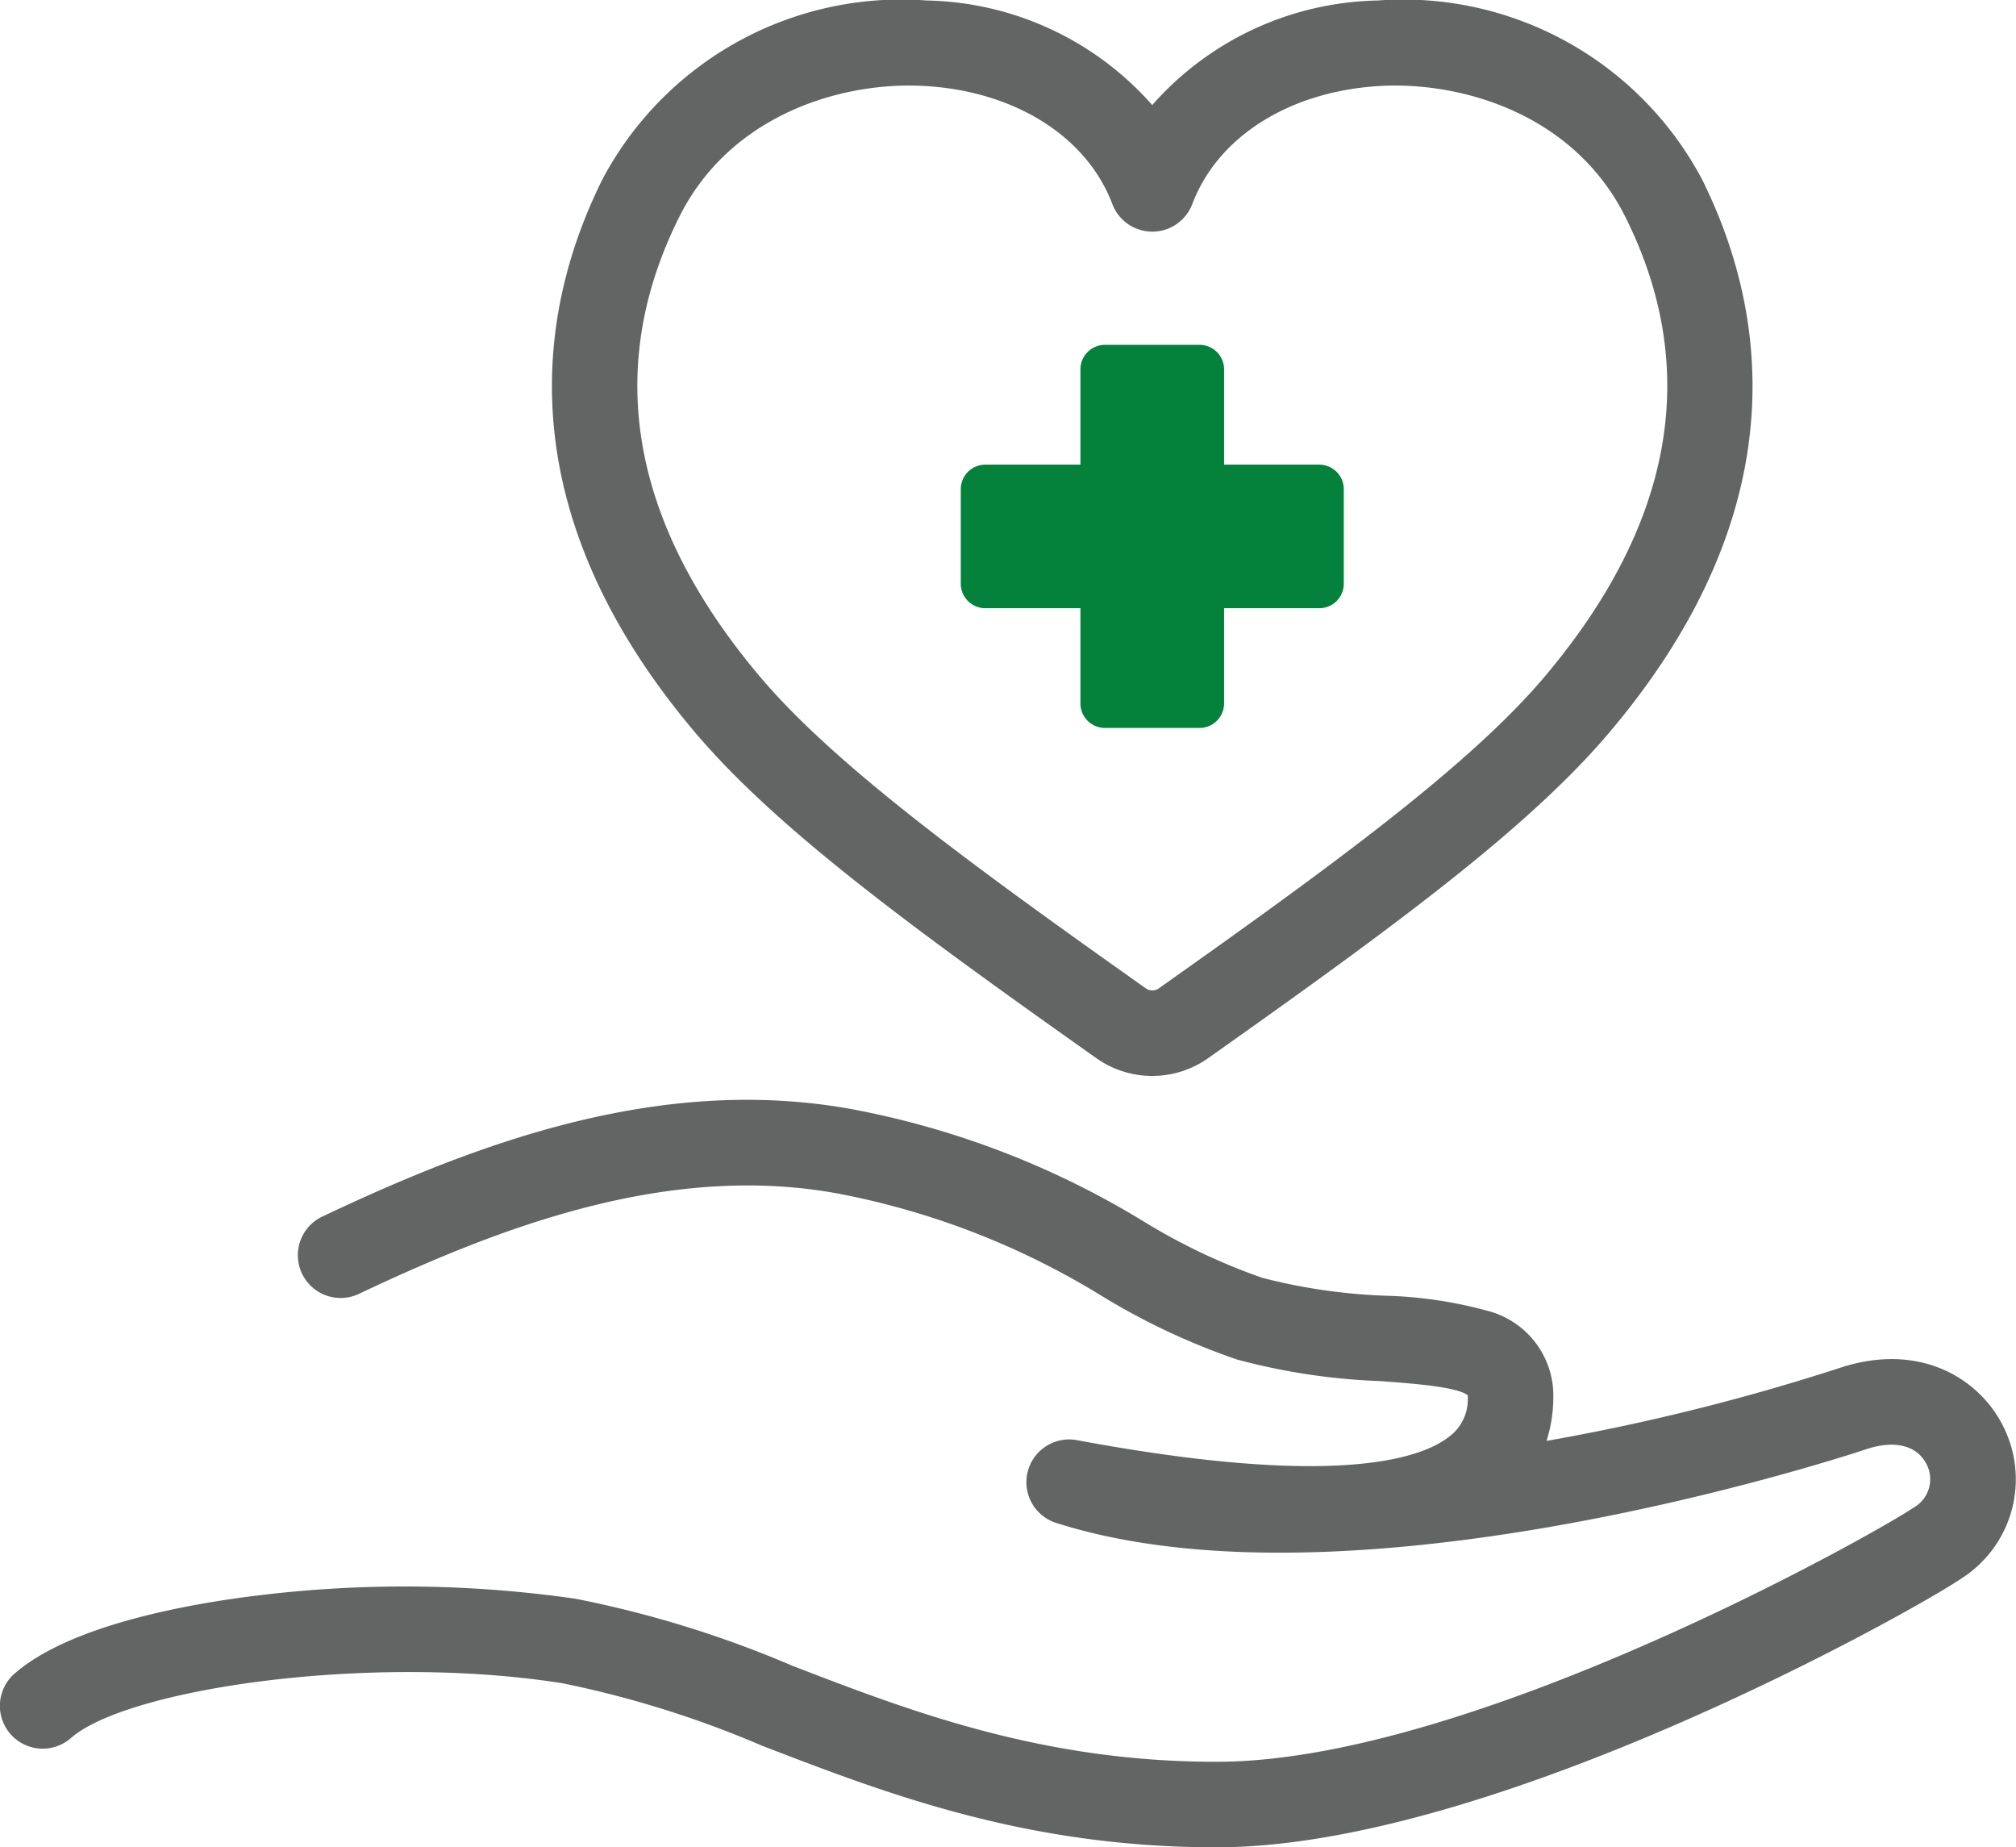 <svg xmlns="http://www.w3.org/2000/svg" width="82.161" height="75.271" viewBox="0 0 82.161 75.271">
  <g id="グループ_2063" data-name="グループ 2063" transform="translate(-296.15 -1912.065)">
    <path id="パス_6349" data-name="パス 6349" d="M396.859,1955.906a3.944,3.944,0,0,1-2.281-.724h0c-7.493-5.3-13.055-9.36-16.392-13.319-7.769-9.219-6.313-17.332-3.724-22.514a13.784,13.784,0,0,1,13.2-7.264,12.56,12.56,0,0,1,9.194,4.261,12.561,12.561,0,0,1,9.195-4.261,13.791,13.791,0,0,1,13.2,7.264c2.589,5.182,4.045,13.3-3.724,22.514-3.336,3.959-8.9,8.018-16.392,13.319A3.941,3.941,0,0,1,396.859,1955.906Zm-9.913-40.355c-3.2,0-7.38,1.379-9.366,5.354-3.086,6.177-1.985,12.473,3.272,18.711,3.063,3.635,8.7,7.736,15.74,12.72h0a.464.464,0,0,0,.535,0c7.045-4.984,12.678-9.086,15.74-12.72,5.257-6.239,6.358-12.534,3.272-18.711-2.1-4.2-6.653-5.5-9.91-5.341-3.718.187-6.684,2.032-7.74,4.815a1.742,1.742,0,0,1-3.258,0c-1.056-2.783-4.023-4.628-7.741-4.815Q387.223,1915.551,386.945,1915.552Z" transform="translate(-53.748 0)" fill="#636464"/>
    <g id="グループ_2062" data-name="グループ 2062" transform="translate(335.31 1926.125)">
      <g id="グループ_2060" data-name="グループ 2060" transform="translate(4.877 0)">
        <rect id="長方形_2676" data-name="長方形 2676" width="3.855" height="13.61" transform="translate(0.995 0.995)" fill="#04823b"/>
        <path id="パス_6350" data-name="パス 6350" d="M450.266,1975.323h-3.855a1,1,0,0,1-1-1v-13.61a1,1,0,0,1,1-1h3.855a1,1,0,0,1,1,1v13.61A1,1,0,0,1,450.266,1975.323Zm-2.86-1.99h1.865v-11.62h-1.865Z" transform="translate(-445.416 -1959.722)" fill="#04823b"/>
      </g>
      <g id="グループ_2061" data-name="グループ 2061" transform="translate(0 4.877)">
        <rect id="長方形_2677" data-name="長方形 2677" width="13.61" height="3.855" transform="translate(0.995 0.995)" fill="#04823b"/>
        <path id="パス_6351" data-name="パス 6351" d="M443.49,1982.1h-13.61a1,1,0,0,1-1-1v-3.855a1,1,0,0,1,1-.995h13.61a1,1,0,0,1,1,.995v3.855A1,1,0,0,1,443.49,1982.1Zm-12.615-1.99h11.62v-1.865h-11.62Z" transform="translate(-428.884 -1976.254)" fill="#04823b"/>
      </g>
    </g>
    <path id="パス_6352" data-name="パス 6352" d="M345.707,2094.421c-7.757,0-13.47-2.2-18.513-4.145a41.683,41.683,0,0,0-8.125-2.54c-7.834-1.236-17.727.219-20.029,2.233a1.742,1.742,0,1,1-2.3-2.623c2.27-1.986,7.109-2.839,9.791-3.171a49,49,0,0,1,13.077.118,44.122,44.122,0,0,1,8.835,2.731c4.759,1.834,10.152,3.912,17.262,3.912h.077c10.334-.022,26.808-9.3,28.351-10.353a1.329,1.329,0,0,0,.537-1.763c-.384-.774-1.3-1.007-2.461-.62-.847.282-20.881,6.868-33.01,3.005a1.742,1.742,0,0,1,.848-3.373c10.624,1.98,14.088.738,15.207-.178a1.893,1.893,0,0,0,.715-1.567.766.766,0,0,0,0-.082c-.428-.354-2.34-.492-3.616-.583a25.931,25.931,0,0,1-5.795-.879,27.96,27.96,0,0,1-5.5-2.584,31.847,31.847,0,0,0-10.815-4.187c-6.895-1.247-13.722,1.379-19.492,4.111a1.743,1.743,0,0,1-1.492-3.15c6.27-2.97,13.739-5.816,21.6-4.391a35.293,35.293,0,0,1,11.9,4.577,24.993,24.993,0,0,0,4.822,2.293,23.285,23.285,0,0,0,5.021.733,17.431,17.431,0,0,1,4.167.615,3.569,3.569,0,0,1,2.685,3.578,5.856,5.856,0,0,1-.276,1.723,88.284,88.284,0,0,0,11.929-2.967c3.265-1.088,5.71.411,6.686,2.38a4.792,4.792,0,0,1-1.7,6.189c-1.9,1.3-19.042,10.935-30.307,10.958Zm10.258-18.445Z" transform="translate(0 -107.084)" fill="#636464"/>
  </g>
</svg>
